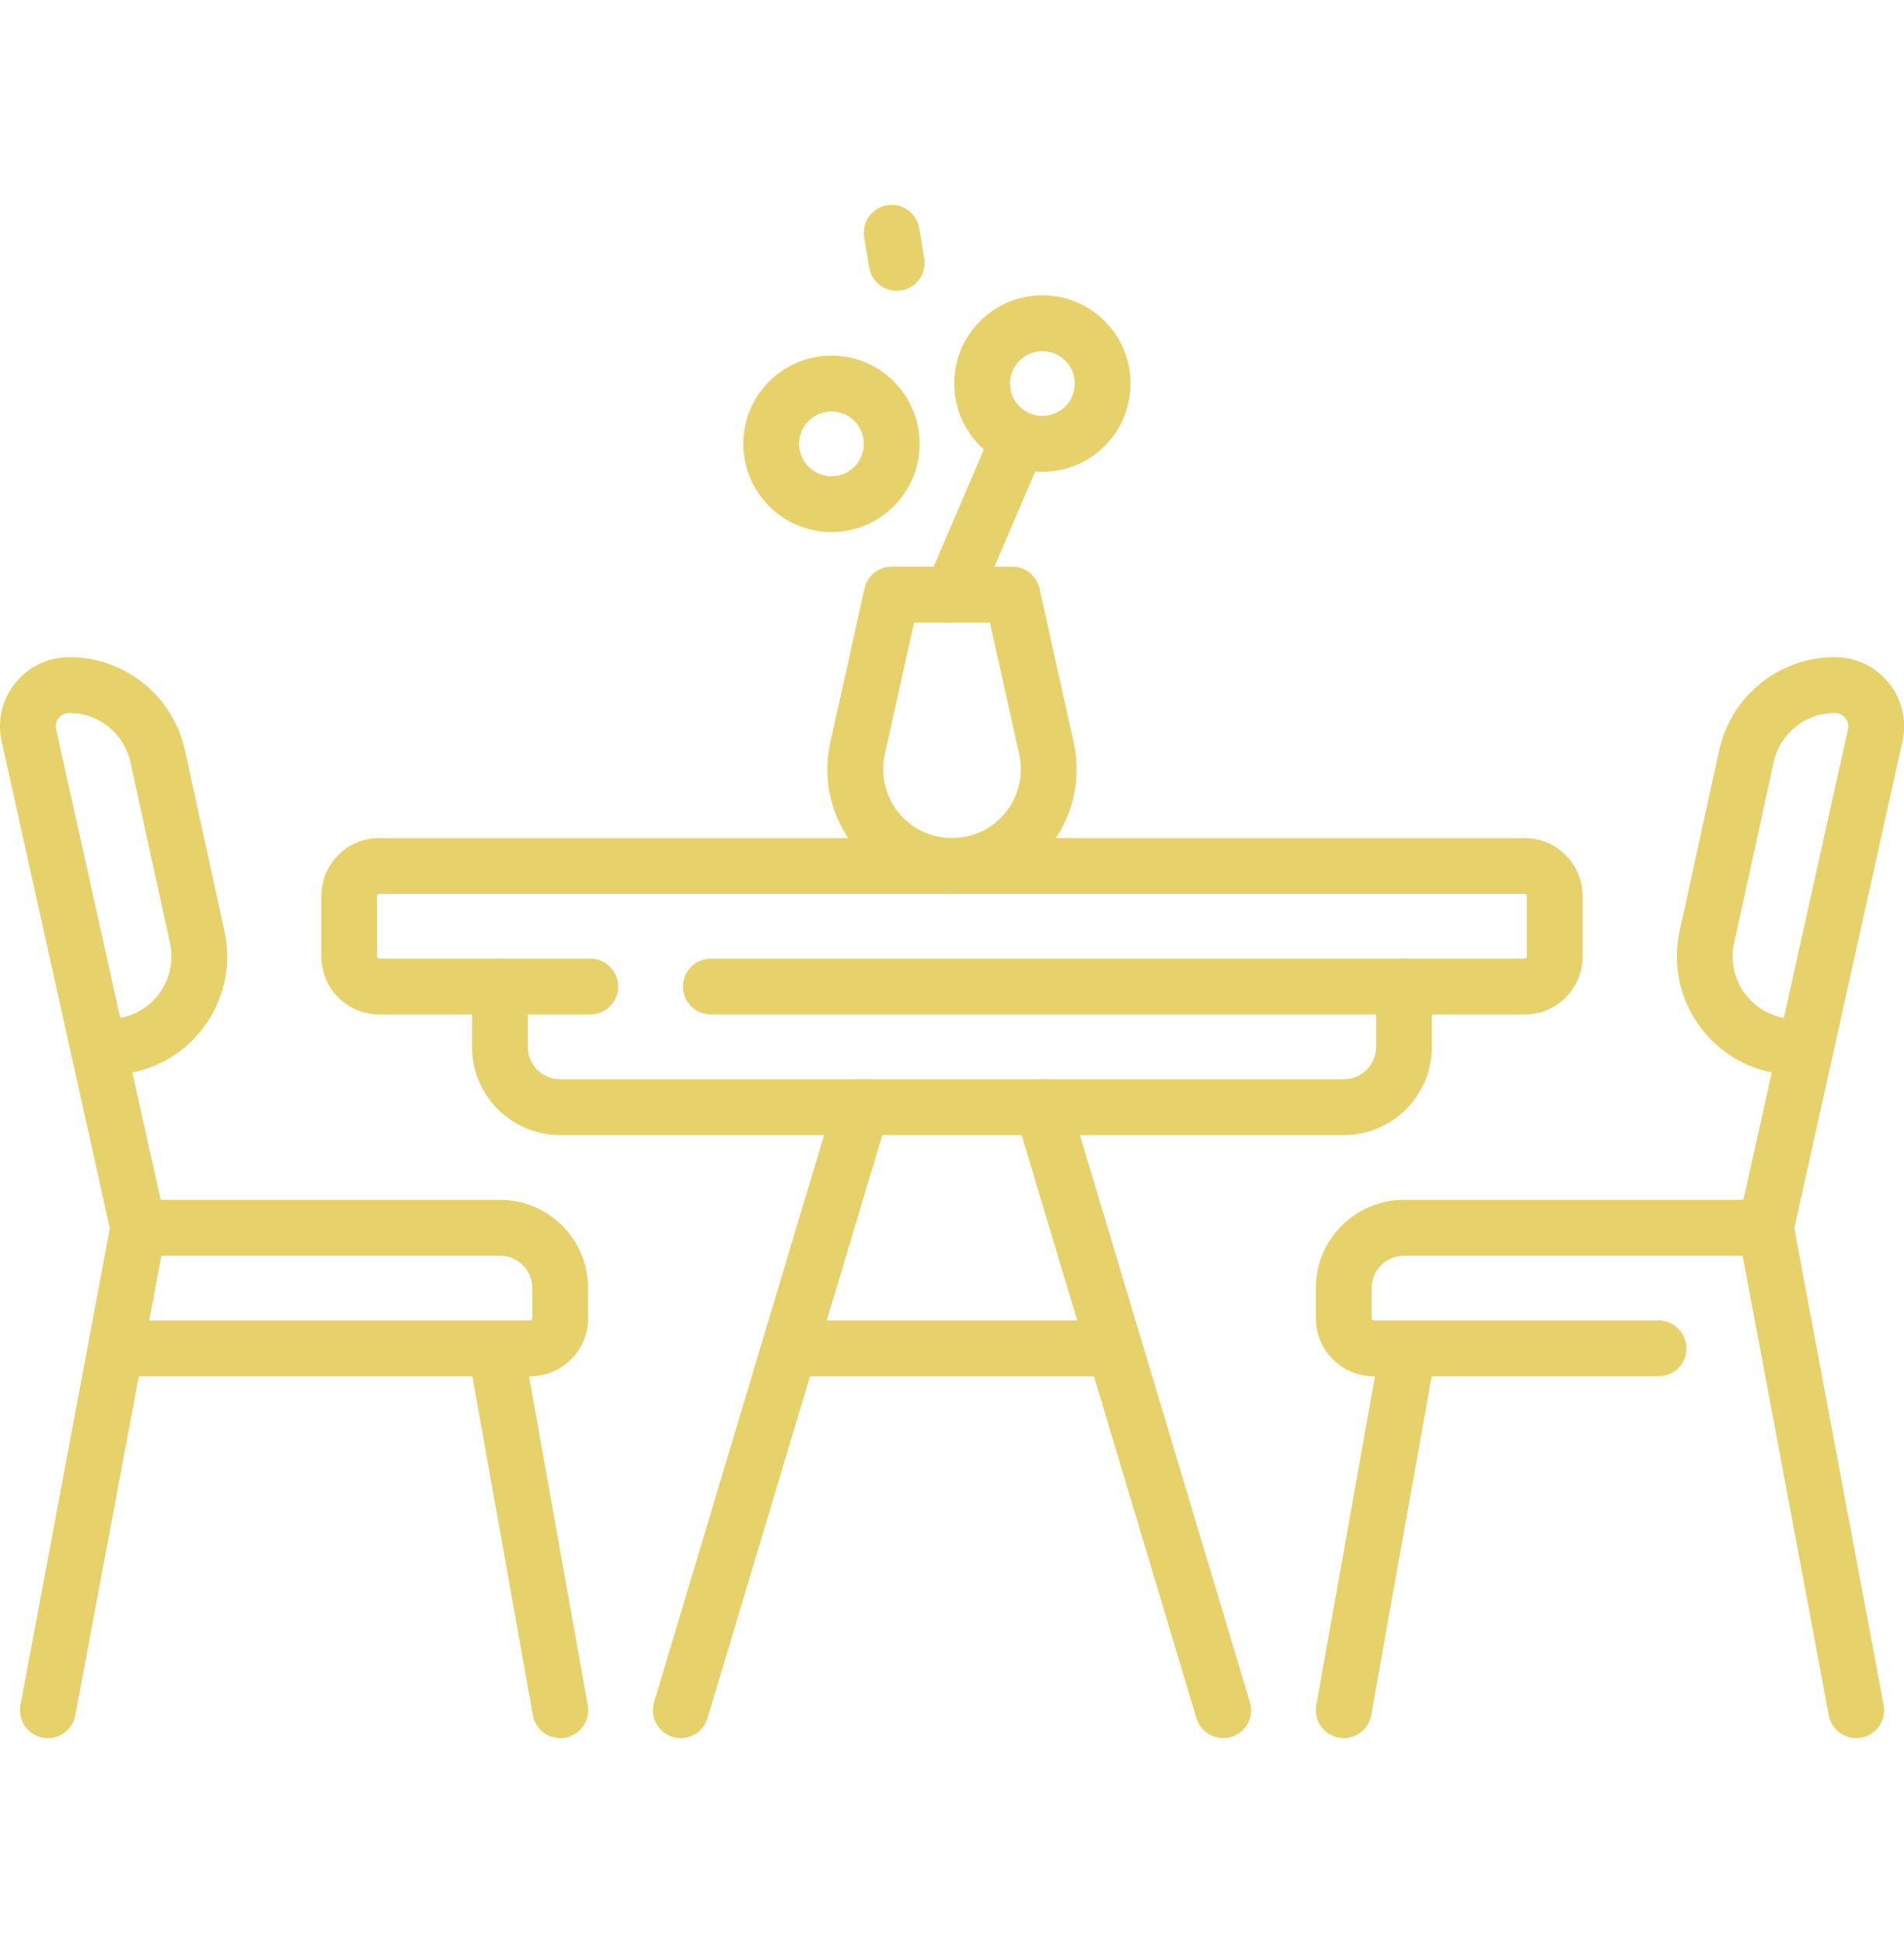 <svg width="50" height="51" viewBox="0 0 50 51" fill="none" xmlns="http://www.w3.org/2000/svg">
<g clip-path="url(#clip0_8149_4816)">
<path fill-rule="evenodd" clip-rule="evenodd" d="M9.961 23.462C9.929 23.462 9.902 23.488 9.902 23.521V25.104C9.902 25.136 9.929 25.163 9.961 25.163H15.501C15.906 25.163 16.234 25.491 16.234 25.895C16.234 26.3 15.906 26.628 15.501 26.628H9.961C9.12 26.628 8.438 25.945 8.438 25.104V23.521C8.438 22.679 9.12 21.997 9.961 21.997H40.036C40.878 21.997 41.56 22.679 41.56 23.521V25.104C41.56 25.945 40.878 26.628 40.036 26.628H18.667C18.263 26.628 17.935 26.3 17.935 25.895C17.935 25.491 18.263 25.163 18.667 25.163H40.036C40.069 25.163 40.095 25.136 40.095 25.104V23.521C40.095 23.488 40.069 23.462 40.036 23.462H9.961Z" fill="#E7D16A"/>
<path fill-rule="evenodd" clip-rule="evenodd" d="M13.127 25.163C13.531 25.163 13.859 25.491 13.859 25.895V27.478C13.859 27.948 14.24 28.329 14.71 28.329H35.287C35.757 28.329 36.138 27.948 36.138 27.478V25.895C36.138 25.491 36.466 25.163 36.87 25.163C37.275 25.163 37.602 25.491 37.602 25.895V27.478C37.602 28.757 36.566 29.794 35.287 29.794H14.71C13.431 29.794 12.395 28.757 12.395 27.478V25.895C12.395 25.491 12.722 25.163 13.127 25.163Z" fill="#E7D16A"/>
<path fill-rule="evenodd" clip-rule="evenodd" d="M22.836 28.359C23.224 28.475 23.444 28.884 23.327 29.271L18.579 45.1C18.462 45.487 18.054 45.707 17.667 45.591C17.279 45.475 17.059 45.066 17.176 44.679L21.924 28.85C22.041 28.463 22.449 28.243 22.836 28.359Z" fill="#E7D16A"/>
<path fill-rule="evenodd" clip-rule="evenodd" d="M27.163 28.359C27.55 28.243 27.959 28.463 28.075 28.85L32.823 44.679C32.94 45.066 32.72 45.475 32.332 45.591C31.945 45.707 31.537 45.487 31.42 45.1L26.672 29.271C26.555 28.884 26.775 28.475 27.163 28.359Z" fill="#E7D16A"/>
<path fill-rule="evenodd" clip-rule="evenodd" d="M20.312 35.393C20.312 34.988 20.64 34.66 21.045 34.66H28.959C29.364 34.66 29.692 34.988 29.692 35.393C29.692 35.797 29.364 36.125 28.959 36.125H21.045C20.64 36.125 20.312 35.797 20.312 35.393Z" fill="#E7D16A"/>
<path fill-rule="evenodd" clip-rule="evenodd" d="M2.898 32.227C2.898 31.822 3.226 31.494 3.631 31.494H13.128C14.407 31.494 15.444 32.531 15.444 33.809V34.601C15.444 35.443 14.761 36.125 13.92 36.125H3.631C3.226 36.125 2.898 35.797 2.898 35.392C2.898 34.988 3.226 34.66 3.631 34.66H13.92C13.952 34.66 13.979 34.633 13.979 34.601V33.809C13.979 33.34 13.598 32.959 13.128 32.959H3.631C3.226 32.959 2.898 32.631 2.898 32.227Z" fill="#E7D16A"/>
<path fill-rule="evenodd" clip-rule="evenodd" d="M12.889 34.672C13.287 34.601 13.668 34.866 13.739 35.264L15.435 44.761C15.506 45.159 15.241 45.54 14.842 45.611C14.444 45.682 14.064 45.417 13.993 45.019L12.297 35.522C12.226 35.123 12.491 34.743 12.889 34.672Z" fill="#E7D16A"/>
<path fill-rule="evenodd" clip-rule="evenodd" d="M0.044 19.46C-0.208 18.325 0.655 17.249 1.817 17.249H1.821C3.281 17.249 4.544 18.266 4.856 19.692C4.856 19.692 4.856 19.692 4.856 19.692L5.892 24.43C5.892 24.431 5.892 24.431 5.892 24.432C6.277 26.165 5.14 27.818 3.476 28.15L4.346 32.068C4.368 32.165 4.37 32.265 4.351 32.362L1.977 45.025C1.903 45.423 1.52 45.685 1.122 45.61C0.725 45.536 0.463 45.153 0.537 44.755L2.884 32.24L0.044 19.46ZM3.158 26.719C4.052 26.556 4.668 25.674 4.462 24.748L4.462 24.746L3.425 20.005C3.26 19.251 2.593 18.714 1.821 18.714H1.817C1.592 18.714 1.425 18.922 1.474 19.142C1.474 19.142 1.474 19.142 1.474 19.142L3.158 26.719Z" fill="#E7D16A"/>
<path fill-rule="evenodd" clip-rule="evenodd" d="M34.555 33.809C34.555 32.531 35.591 31.494 36.87 31.494H46.367C46.772 31.494 47.1 31.822 47.1 32.227C47.1 32.631 46.772 32.959 46.367 32.959H36.87C36.4 32.959 36.02 33.34 36.02 33.809V34.601C36.02 34.633 36.046 34.66 36.078 34.66H43.554C43.959 34.66 44.286 34.988 44.286 35.392C44.286 35.797 43.959 36.125 43.554 36.125H36.078C35.237 36.125 34.555 35.443 34.555 34.601V33.809Z" fill="#E7D16A"/>
<path fill-rule="evenodd" clip-rule="evenodd" d="M37.112 34.672C37.51 34.743 37.775 35.123 37.704 35.522L36.008 45.019C35.937 45.417 35.557 45.682 35.158 45.611C34.76 45.54 34.495 45.159 34.566 44.761L36.262 35.264C36.333 34.866 36.714 34.601 37.112 34.672Z" fill="#E7D16A"/>
<path fill-rule="evenodd" clip-rule="evenodd" d="M48.182 18.714C47.41 18.714 46.742 19.251 46.578 20.005L45.541 24.746L45.54 24.748C45.335 25.674 45.95 26.556 46.845 26.719L48.529 19.142C48.529 19.142 48.529 19.142 48.529 19.142C48.577 18.922 48.41 18.714 48.185 18.714H48.182ZM46.527 28.15C44.863 27.818 43.726 26.165 44.11 24.432C44.11 24.431 44.11 24.431 44.11 24.43L45.147 19.692C45.147 19.692 45.147 19.692 45.147 19.692C45.459 18.266 46.722 17.249 48.182 17.249H48.185C49.347 17.249 50.211 18.325 49.959 19.46L47.119 32.24L49.465 44.755C49.54 45.153 49.278 45.536 48.88 45.61C48.483 45.685 48.1 45.423 48.026 45.025L45.651 32.362C45.633 32.265 45.635 32.165 45.656 32.068L46.527 28.15Z" fill="#E7D16A"/>
<path fill-rule="evenodd" clip-rule="evenodd" d="M22.702 15.448C22.776 15.113 23.074 14.874 23.417 14.874H26.583C26.926 14.874 27.223 15.113 27.298 15.448L28.194 19.48C28.194 19.48 28.194 19.48 28.194 19.48C28.648 21.524 27.093 23.462 25 23.462C22.907 23.462 21.352 21.523 21.806 19.48C21.806 19.48 21.806 19.48 21.806 19.48L22.702 15.448ZM24.004 16.339L23.236 19.798L23.236 19.798C22.985 20.927 23.844 21.997 25 21.997C26.156 21.997 27.015 20.927 26.764 19.798L26.764 19.798L25.995 16.339H24.004Z" fill="#E7D16A"/>
<path fill-rule="evenodd" clip-rule="evenodd" d="M21.835 10.799C21.365 10.799 20.984 11.18 20.984 11.649C20.984 12.119 21.365 12.5 21.835 12.5C22.305 12.5 22.685 12.119 22.685 11.649C22.685 11.18 22.305 10.799 21.835 10.799ZM19.52 11.649C19.52 10.371 20.556 9.334 21.835 9.334C23.114 9.334 24.15 10.371 24.15 11.649C24.15 12.928 23.114 13.965 21.835 13.965C20.556 13.965 19.52 12.928 19.52 11.649Z" fill="#E7D16A"/>
<path fill-rule="evenodd" clip-rule="evenodd" d="M27.374 9.216C26.904 9.216 26.523 9.597 26.523 10.066C26.523 10.536 26.904 10.917 27.374 10.917C27.844 10.917 28.224 10.536 28.224 10.066C28.224 9.597 27.844 9.216 27.374 9.216ZM25.059 10.066C25.059 8.788 26.095 7.751 27.374 7.751C28.653 7.751 29.689 8.788 29.689 10.066C29.689 11.345 28.653 12.382 27.374 12.382C26.095 12.382 25.059 11.345 25.059 10.066Z" fill="#E7D16A"/>
<path fill-rule="evenodd" clip-rule="evenodd" d="M27.022 10.894C27.394 11.054 27.566 11.484 27.407 11.856L25.675 15.895C25.516 16.267 25.085 16.439 24.714 16.28C24.342 16.121 24.17 15.69 24.329 15.318L26.06 11.279C26.219 10.907 26.65 10.735 27.022 10.894Z" fill="#E7D16A"/>
<path fill-rule="evenodd" clip-rule="evenodd" d="M23.296 5.387C23.695 5.321 24.072 5.59 24.139 5.989L24.27 6.781C24.337 7.18 24.067 7.557 23.669 7.623C23.27 7.69 22.892 7.42 22.826 7.021L22.694 6.23C22.627 5.831 22.897 5.454 23.296 5.387Z" fill="#E7D16A"/>
</g>
<defs>
<clipPath id="clip0_8149_4816">
<rect width="50" height="50" fill="white" transform="translate(0 0.5)"/>
</clipPath>
</defs>
</svg>

